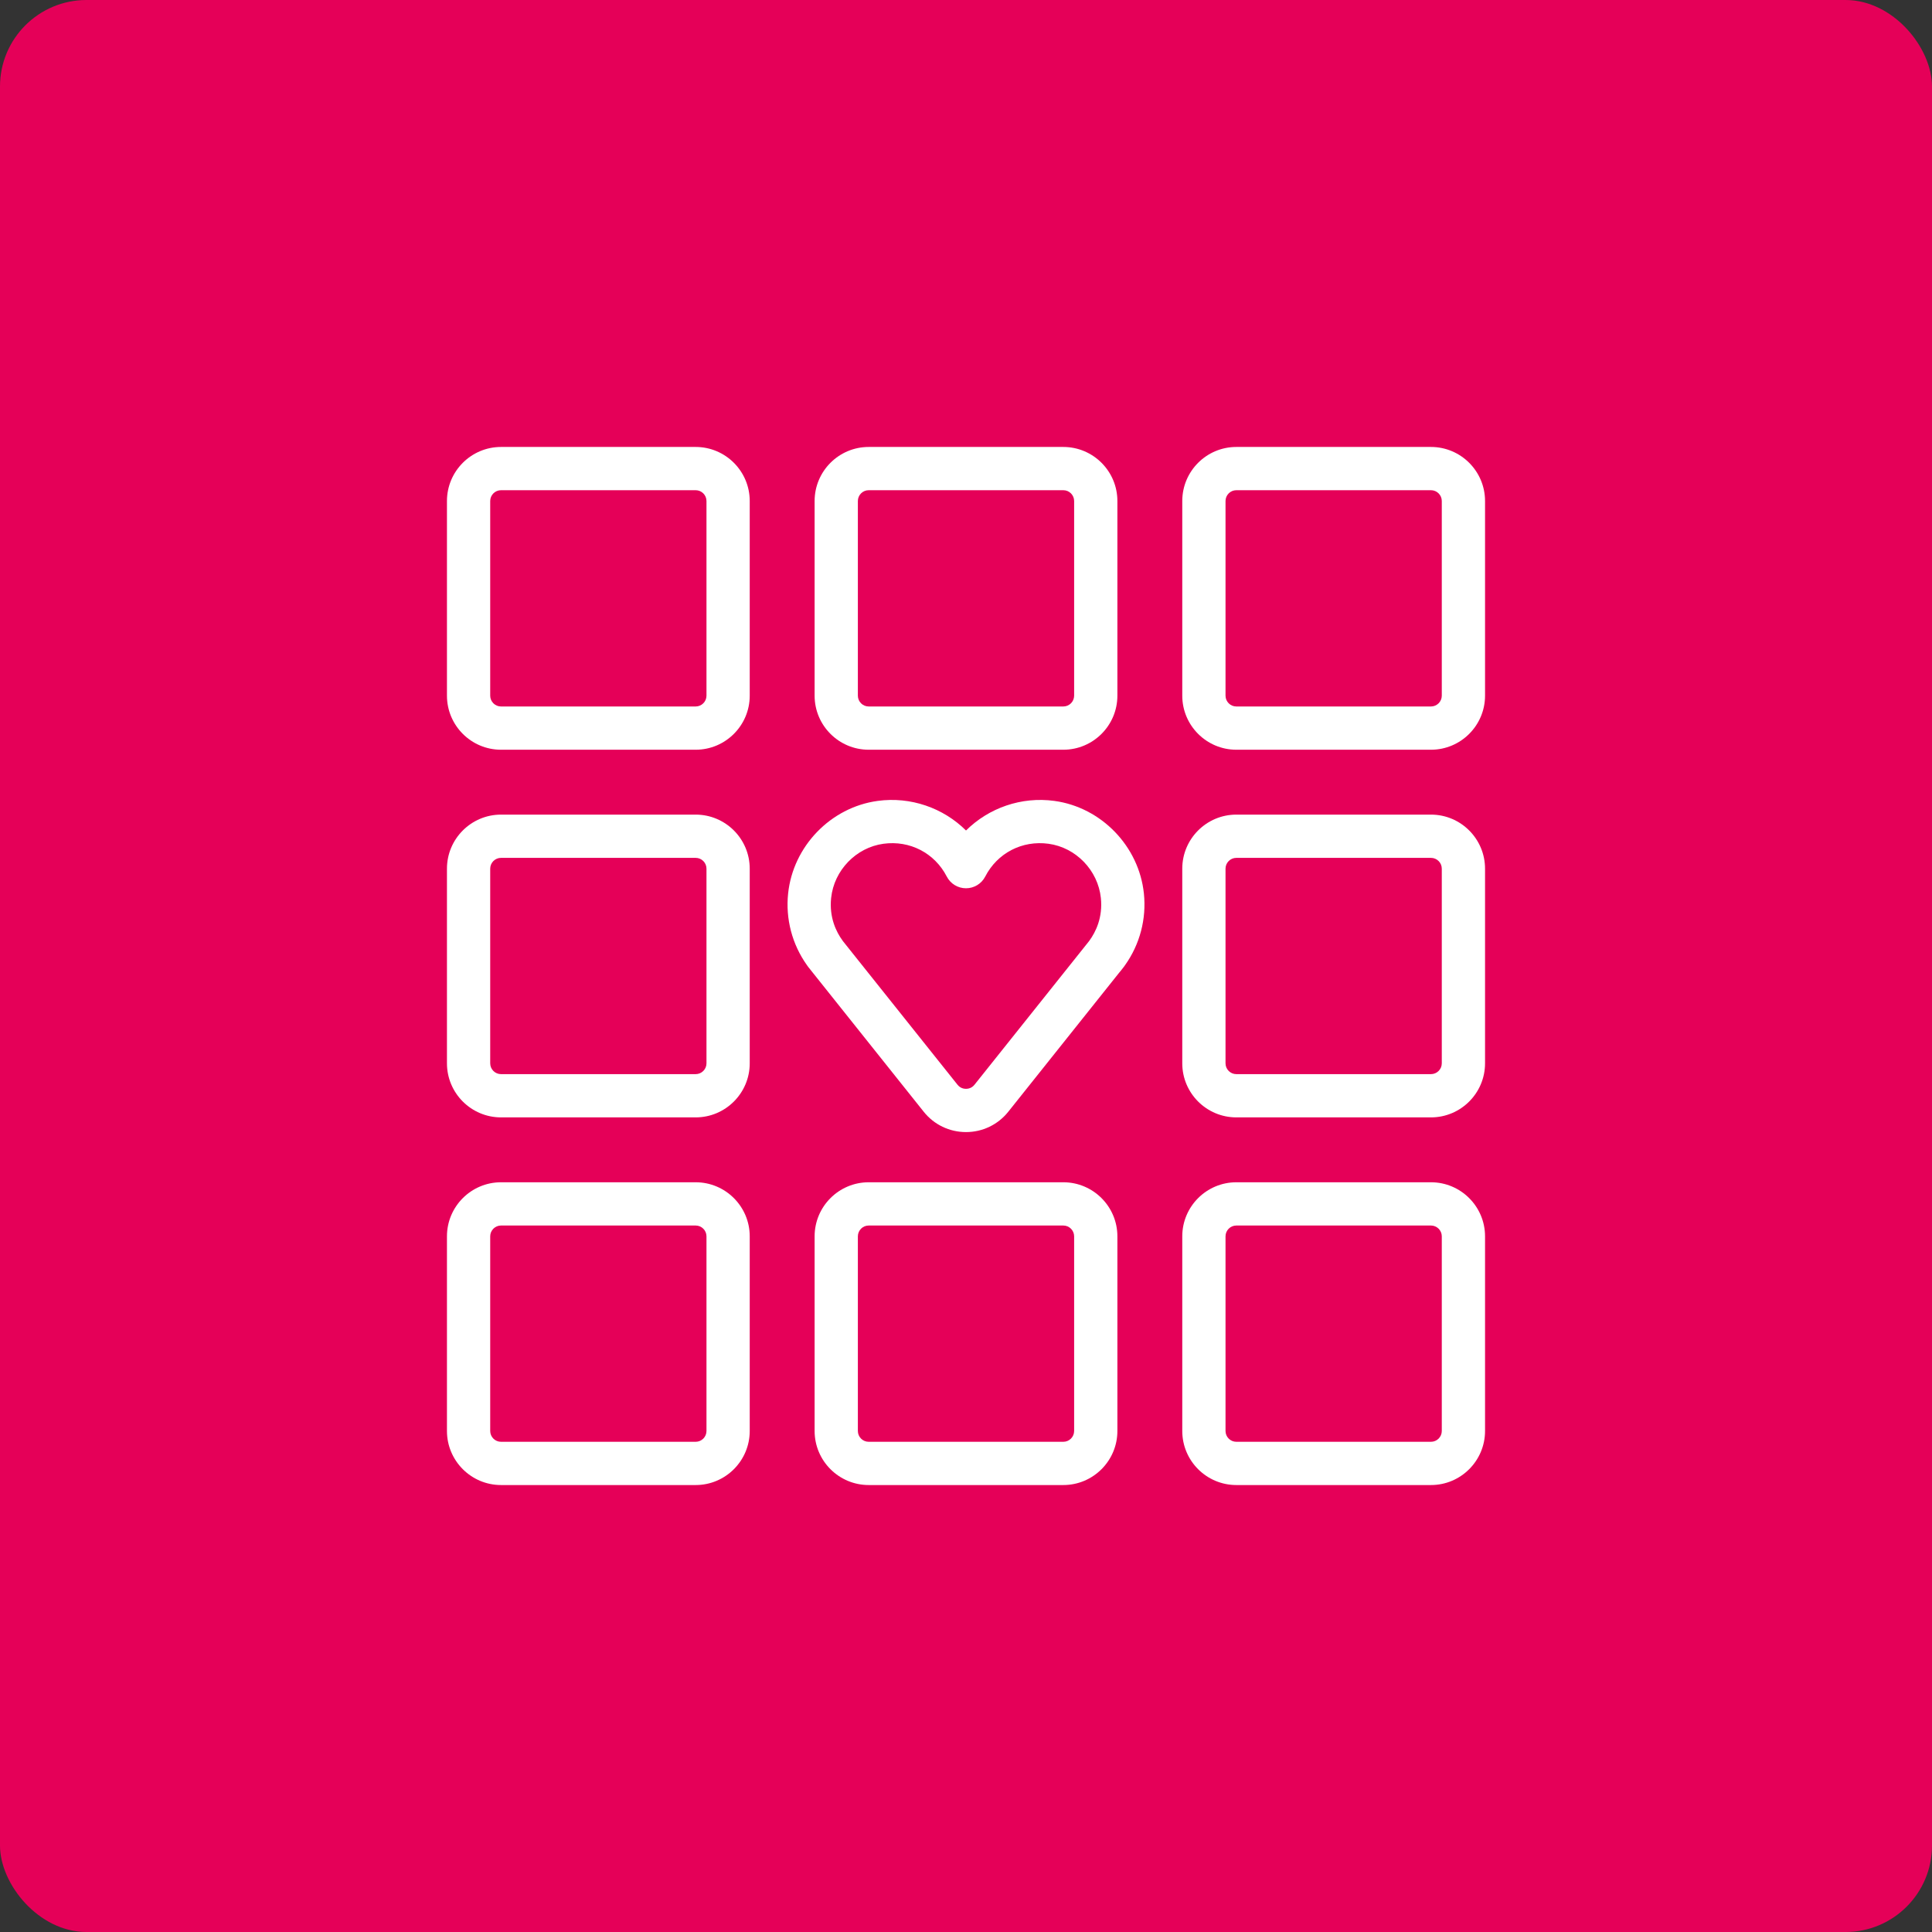<?xml version="1.0" encoding="UTF-8"?> <svg xmlns="http://www.w3.org/2000/svg" width="134" height="134" viewBox="0 0 134 134" fill="none"><rect x="0" y="0" width="134" height="134" fill="#333333" stroke="none"/><rect width="134" height="134" rx="6" fill="#E50058"></rect><path d="M34.75 52H48.25C50.318 52 52 50.318 52 48.25V34.75C52 32.682 50.318 31 48.25 31H34.75C32.682 31 31 32.682 31 34.75V48.25C31 50.318 32.682 52 34.75 52ZM34 34.75C34 34.337 34.337 34 34.75 34H48.25C48.663 34 49 34.337 49 34.75V48.25C49 48.663 48.663 49 48.25 49H34.75C34.337 49 34 48.663 34 48.25V34.75Z" fill="white"></path><path d="M60.25 52H73.75C75.818 52 77.5 50.318 77.5 48.25V34.75C77.5 32.682 75.818 31 73.75 31H60.25C58.182 31 56.5 32.682 56.5 34.75V48.25C56.5 50.318 58.182 52 60.25 52ZM59.5 34.75C59.5 34.337 59.837 34 60.25 34H73.75C74.163 34 74.5 34.337 74.5 34.75V48.25C74.5 48.663 74.163 49 73.75 49H60.25C59.837 49 59.5 48.663 59.5 48.25V34.75Z" fill="white"></path><path d="M99.25 31H85.75C83.682 31 82 32.682 82 34.75V48.25C82 50.318 83.682 52 85.75 52H99.25C101.318 52 103 50.318 103 48.25V34.75C103 32.682 101.318 31 99.25 31ZM100 48.25C100 48.663 99.663 49 99.25 49H85.75C85.337 49 85 48.663 85 48.25V34.75C85 34.337 85.337 34 85.75 34H99.25C99.663 34 100 34.337 100 34.75V48.25Z" fill="white"></path><path d="M34.75 77.5H48.25C50.318 77.5 52 75.818 52 73.75V60.25C52 58.182 50.318 56.5 48.25 56.5H34.75C32.682 56.5 31 58.182 31 60.25V73.75C31 75.818 32.682 77.5 34.75 77.5ZM34 60.25C34 59.837 34.337 59.5 34.75 59.5H48.25C48.663 59.5 49 59.837 49 60.25V73.75C49 74.163 48.663 74.5 48.25 74.5H34.75C34.337 74.5 34 74.163 34 73.75V60.25Z" fill="white"></path><path d="M99.25 56.5H85.75C83.682 56.5 82 58.182 82 60.25V73.75C82 75.818 83.682 77.5 85.75 77.5H99.25C101.318 77.5 103 75.818 103 73.75V60.25C103 58.182 101.318 56.5 99.25 56.5ZM100 73.75C100 74.163 99.663 74.5 99.25 74.5H85.75C85.337 74.5 85 74.163 85 73.75V60.25C85 59.837 85.337 59.5 85.75 59.5H99.25C99.663 59.5 100 59.837 100 60.25V73.75Z" fill="white"></path><path d="M34.75 103H48.25C50.318 103 52 101.318 52 99.25V85.75C52 83.682 50.318 82 48.25 82H34.75C32.682 82 31 83.682 31 85.75V99.25C31 101.318 32.682 103 34.75 103ZM34 85.75C34 85.337 34.337 85 34.75 85H48.25C48.663 85 49 85.337 49 85.75V99.25C49 99.663 48.663 100 48.25 100H34.75C34.337 100 34 99.663 34 99.25V85.75Z" fill="white"></path><path d="M99.25 82H85.75C83.682 82 82 83.682 82 85.75V99.25C82 101.318 83.682 103 85.75 103H99.25C101.318 103 103 101.318 103 99.25V85.75C103 83.682 101.318 82 99.25 82ZM100 99.25C100 99.663 99.663 100 99.25 100H85.75C85.337 100 85 99.663 85 99.25V85.75C85 85.337 85.337 85 85.75 85H99.25C99.663 85 100 85.337 100 85.75V99.25Z" fill="white"></path><path d="M60.25 82C58.182 82 56.5 83.682 56.5 85.75V99.25C56.5 101.318 58.182 103 60.25 103H73.75C75.818 103 77.5 101.318 77.5 99.25V85.75C77.5 83.682 75.818 82 73.75 82H60.25ZM74.5 85.75V99.25C74.5 99.663 74.163 100 73.75 100H60.25C59.837 100 59.5 99.663 59.5 99.25V85.75C59.5 85.337 59.837 85 60.25 85H73.75C74.163 85 74.5 85.337 74.5 85.75Z" fill="white"></path><path d="M55.969 66.942C55.997 66.984 56.026 67.026 56.058 67.067L56.084 67.098C56.181 67.227 56.28 67.353 56.349 67.432L64.068 77.109C64.784 78.006 65.853 78.519 67 78.519C68.147 78.519 69.216 78.005 69.932 77.108L77.619 67.47C77.721 67.353 77.817 67.23 77.886 67.137L77.941 67.068C77.975 67.026 78.006 66.982 78.035 66.937C79.061 65.493 79.523 63.733 79.338 61.968C78.995 58.693 76.385 55.994 73.133 55.55C70.842 55.236 68.582 56.033 67.001 57.602C65.42 56.032 63.158 55.236 60.869 55.55C57.617 55.994 55.007 58.693 54.663 61.968C54.477 63.735 54.94 65.498 55.969 66.942ZM57.646 62.281C57.847 60.363 59.373 58.782 61.274 58.522C63.106 58.272 64.826 59.165 65.666 60.796C65.924 61.296 66.438 61.609 67 61.609C67.562 61.609 68.076 61.296 68.334 60.796C69.174 59.165 70.892 58.272 72.726 58.522C74.627 58.782 76.153 60.363 76.354 62.282C76.496 63.636 75.997 64.643 75.554 65.249C75.547 65.258 75.541 65.267 75.535 65.276L75.516 65.299C75.461 65.373 75.404 65.446 75.309 65.559L67.587 75.237C67.391 75.483 67.135 75.519 67 75.519C66.865 75.519 66.609 75.483 66.413 75.237L58.658 65.518C58.596 65.447 58.539 65.373 58.463 65.272C58.458 65.264 58.452 65.256 58.446 65.248C58.002 64.642 57.504 63.636 57.646 62.281Z" fill="white"></path></svg> 